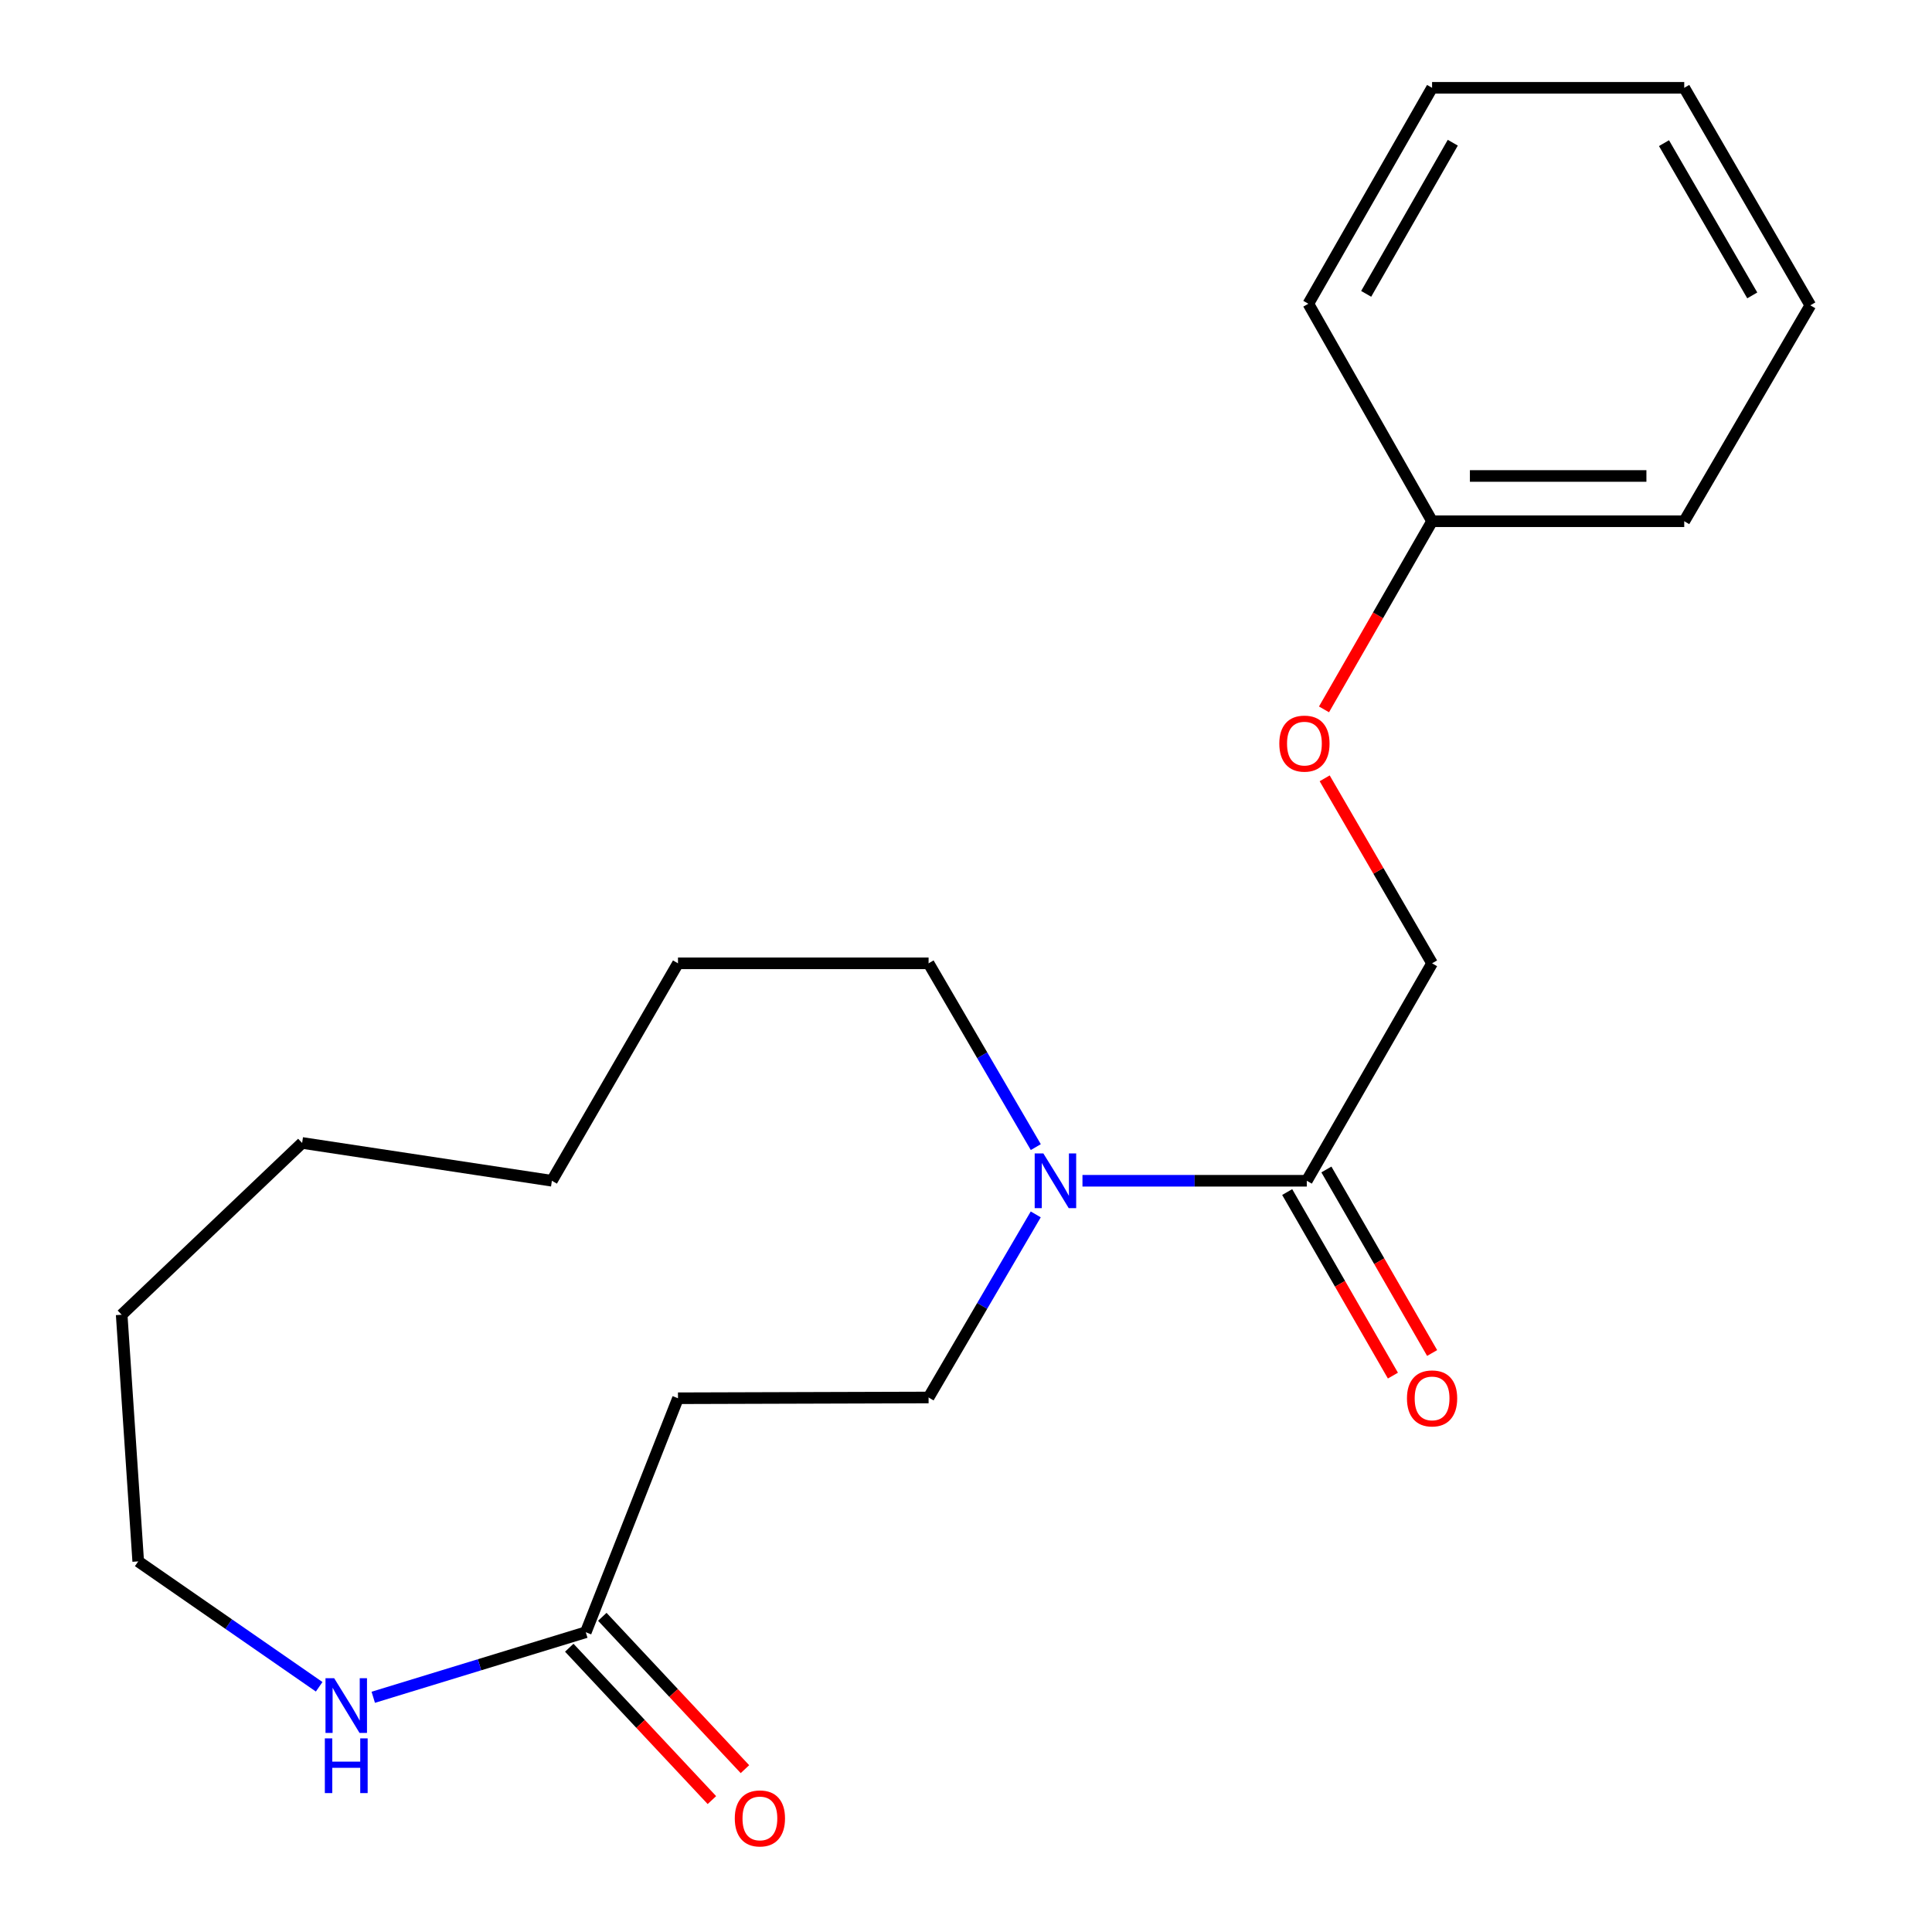 <?xml version='1.0' encoding='iso-8859-1'?>
<svg version='1.1' baseProfile='full'
              xmlns='http://www.w3.org/2000/svg'
                      xmlns:rdkit='http://www.rdkit.org/xml'
                      xmlns:xlink='http://www.w3.org/1999/xlink'
                  xml:space='preserve'
width='1000px' height='1000px' viewBox='0 0 1000 1000'>
<!-- END OF HEADER -->
<rect style='opacity:1.0;fill:#FFFFFF;stroke:none' width='1000' height='1000' x='0' y='0'> </rect>
<path class='bond-0' d='M 560.283,611.16 L 618.338,611.16' style='fill:none;fill-rule:evenodd;stroke:#0000FF;stroke-width:6px;stroke-linecap:butt;stroke-linejoin:miter;stroke-opacity:1' />
<path class='bond-0' d='M 618.338,611.16 L 676.392,611.16' style='fill:none;fill-rule:evenodd;stroke:#000000;stroke-width:6px;stroke-linecap:butt;stroke-linejoin:miter;stroke-opacity:1' />
<path class='bond-4' d='M 536.102,628.57 L 508.368,675.955' style='fill:none;fill-rule:evenodd;stroke:#0000FF;stroke-width:6px;stroke-linecap:butt;stroke-linejoin:miter;stroke-opacity:1' />
<path class='bond-4' d='M 508.368,675.955 L 480.635,723.341' style='fill:none;fill-rule:evenodd;stroke:#000000;stroke-width:6px;stroke-linecap:butt;stroke-linejoin:miter;stroke-opacity:1' />
<path class='bond-10' d='M 536.13,593.743 L 508.383,546.179' style='fill:none;fill-rule:evenodd;stroke:#0000FF;stroke-width:6px;stroke-linecap:butt;stroke-linejoin:miter;stroke-opacity:1' />
<path class='bond-10' d='M 508.383,546.179 L 480.635,498.615' style='fill:none;fill-rule:evenodd;stroke:#000000;stroke-width:6px;stroke-linecap:butt;stroke-linejoin:miter;stroke-opacity:1' />
<path class='bond-5' d='M 676.392,611.16 L 741.241,498.615' style='fill:none;fill-rule:evenodd;stroke:#000000;stroke-width:6px;stroke-linecap:butt;stroke-linejoin:miter;stroke-opacity:1' />
<path class='bond-6' d='M 666.243,617.007 L 693.607,664.508' style='fill:none;fill-rule:evenodd;stroke:#000000;stroke-width:6px;stroke-linecap:butt;stroke-linejoin:miter;stroke-opacity:1' />
<path class='bond-6' d='M 693.607,664.508 L 720.971,712.01' style='fill:none;fill-rule:evenodd;stroke:#FF0000;stroke-width:6px;stroke-linecap:butt;stroke-linejoin:miter;stroke-opacity:1' />
<path class='bond-6' d='M 686.541,605.314 L 713.905,652.815' style='fill:none;fill-rule:evenodd;stroke:#000000;stroke-width:6px;stroke-linecap:butt;stroke-linejoin:miter;stroke-opacity:1' />
<path class='bond-6' d='M 713.905,652.815 L 741.269,700.317' style='fill:none;fill-rule:evenodd;stroke:#FF0000;stroke-width:6px;stroke-linecap:butt;stroke-linejoin:miter;stroke-opacity:1' />
<path class='bond-1' d='M 303.202,844.853 L 350.925,723.731' style='fill:none;fill-rule:evenodd;stroke:#000000;stroke-width:6px;stroke-linecap:butt;stroke-linejoin:miter;stroke-opacity:1' />
<path class='bond-3' d='M 303.202,844.853 L 248.201,861.682' style='fill:none;fill-rule:evenodd;stroke:#000000;stroke-width:6px;stroke-linecap:butt;stroke-linejoin:miter;stroke-opacity:1' />
<path class='bond-3' d='M 248.201,861.682 L 193.199,878.51' style='fill:none;fill-rule:evenodd;stroke:#0000FF;stroke-width:6px;stroke-linecap:butt;stroke-linejoin:miter;stroke-opacity:1' />
<path class='bond-7' d='M 294.651,852.857 L 331.564,892.291' style='fill:none;fill-rule:evenodd;stroke:#000000;stroke-width:6px;stroke-linecap:butt;stroke-linejoin:miter;stroke-opacity:1' />
<path class='bond-7' d='M 331.564,892.291 L 368.476,931.724' style='fill:none;fill-rule:evenodd;stroke:#FF0000;stroke-width:6px;stroke-linecap:butt;stroke-linejoin:miter;stroke-opacity:1' />
<path class='bond-7' d='M 311.753,836.848 L 348.666,876.282' style='fill:none;fill-rule:evenodd;stroke:#000000;stroke-width:6px;stroke-linecap:butt;stroke-linejoin:miter;stroke-opacity:1' />
<path class='bond-7' d='M 348.666,876.282 L 385.578,915.716' style='fill:none;fill-rule:evenodd;stroke:#FF0000;stroke-width:6px;stroke-linecap:butt;stroke-linejoin:miter;stroke-opacity:1' />
<path class='bond-2' d='M 350.925,723.731 L 480.635,723.341' style='fill:none;fill-rule:evenodd;stroke:#000000;stroke-width:6px;stroke-linecap:butt;stroke-linejoin:miter;stroke-opacity:1' />
<path class='bond-11' d='M 165.203,873.077 L 118.371,840.628' style='fill:none;fill-rule:evenodd;stroke:#0000FF;stroke-width:6px;stroke-linecap:butt;stroke-linejoin:miter;stroke-opacity:1' />
<path class='bond-11' d='M 118.371,840.628 L 71.54,808.179' style='fill:none;fill-rule:evenodd;stroke:#000000;stroke-width:6px;stroke-linecap:butt;stroke-linejoin:miter;stroke-opacity:1' />
<path class='bond-8' d='M 741.241,498.615 L 713.444,450.736' style='fill:none;fill-rule:evenodd;stroke:#000000;stroke-width:6px;stroke-linecap:butt;stroke-linejoin:miter;stroke-opacity:1' />
<path class='bond-8' d='M 713.444,450.736 L 685.648,402.858' style='fill:none;fill-rule:evenodd;stroke:#FF0000;stroke-width:6px;stroke-linecap:butt;stroke-linejoin:miter;stroke-opacity:1' />
<path class='bond-9' d='M 685.3,367.172 L 713.27,318.481' style='fill:none;fill-rule:evenodd;stroke:#FF0000;stroke-width:6px;stroke-linecap:butt;stroke-linejoin:miter;stroke-opacity:1' />
<path class='bond-9' d='M 713.27,318.481 L 741.241,269.79' style='fill:none;fill-rule:evenodd;stroke:#000000;stroke-width:6px;stroke-linecap:butt;stroke-linejoin:miter;stroke-opacity:1' />
<path class='bond-12' d='M 741.241,269.79 L 871.758,269.79' style='fill:none;fill-rule:evenodd;stroke:#000000;stroke-width:6px;stroke-linecap:butt;stroke-linejoin:miter;stroke-opacity:1' />
<path class='bond-12' d='M 760.818,246.365 L 852.18,246.365' style='fill:none;fill-rule:evenodd;stroke:#000000;stroke-width:6px;stroke-linecap:butt;stroke-linejoin:miter;stroke-opacity:1' />
<path class='bond-13' d='M 741.241,269.79 L 677.199,157.219' style='fill:none;fill-rule:evenodd;stroke:#000000;stroke-width:6px;stroke-linecap:butt;stroke-linejoin:miter;stroke-opacity:1' />
<path class='bond-14' d='M 480.635,498.615 L 350.925,498.615' style='fill:none;fill-rule:evenodd;stroke:#000000;stroke-width:6px;stroke-linecap:butt;stroke-linejoin:miter;stroke-opacity:1' />
<path class='bond-21' d='M 71.54,808.179 L 62.977,680.512' style='fill:none;fill-rule:evenodd;stroke:#000000;stroke-width:6px;stroke-linecap:butt;stroke-linejoin:miter;stroke-opacity:1' />
<path class='bond-17' d='M 871.758,269.79 L 937.023,158.039' style='fill:none;fill-rule:evenodd;stroke:#000000;stroke-width:6px;stroke-linecap:butt;stroke-linejoin:miter;stroke-opacity:1' />
<path class='bond-16' d='M 677.199,157.219 L 741.241,45.455' style='fill:none;fill-rule:evenodd;stroke:#000000;stroke-width:6px;stroke-linecap:butt;stroke-linejoin:miter;stroke-opacity:1' />
<path class='bond-16' d='M 707.13,152.101 L 751.959,73.865' style='fill:none;fill-rule:evenodd;stroke:#000000;stroke-width:6px;stroke-linecap:butt;stroke-linejoin:miter;stroke-opacity:1' />
<path class='bond-19' d='M 350.925,498.615 L 285.659,611.16' style='fill:none;fill-rule:evenodd;stroke:#000000;stroke-width:6px;stroke-linecap:butt;stroke-linejoin:miter;stroke-opacity:1' />
<path class='bond-15' d='M 62.977,680.512 L 156.378,591.587' style='fill:none;fill-rule:evenodd;stroke:#000000;stroke-width:6px;stroke-linecap:butt;stroke-linejoin:miter;stroke-opacity:1' />
<path class='bond-20' d='M 741.241,45.455 L 871.758,45.455' style='fill:none;fill-rule:evenodd;stroke:#000000;stroke-width:6px;stroke-linecap:butt;stroke-linejoin:miter;stroke-opacity:1' />
<path class='bond-22' d='M 937.023,158.039 L 871.758,45.455' style='fill:none;fill-rule:evenodd;stroke:#000000;stroke-width:6px;stroke-linecap:butt;stroke-linejoin:miter;stroke-opacity:1' />
<path class='bond-22' d='M 906.967,152.899 L 861.282,74.091' style='fill:none;fill-rule:evenodd;stroke:#000000;stroke-width:6px;stroke-linecap:butt;stroke-linejoin:miter;stroke-opacity:1' />
<path class='bond-18' d='M 156.378,591.587 L 285.659,611.16' style='fill:none;fill-rule:evenodd;stroke:#000000;stroke-width:6px;stroke-linecap:butt;stroke-linejoin:miter;stroke-opacity:1' />
<path  class='atom-0' d='M 540.031 597
L 549.311 612
Q 550.231 613.48, 551.711 616.16
Q 553.191 618.84, 553.271 619
L 553.271 597
L 557.031 597
L 557.031 625.32
L 553.151 625.32
L 543.191 608.92
Q 542.031 607, 540.791 604.8
Q 539.591 602.6, 539.231 601.92
L 539.231 625.32
L 535.551 625.32
L 535.551 597
L 540.031 597
' fill='#0000FF'/>
<path  class='atom-4' d='M 172.958 868.628
L 182.238 883.628
Q 183.158 885.108, 184.638 887.788
Q 186.118 890.468, 186.198 890.628
L 186.198 868.628
L 189.958 868.628
L 189.958 896.948
L 186.078 896.948
L 176.118 880.548
Q 174.958 878.628, 173.718 876.428
Q 172.518 874.228, 172.158 873.548
L 172.158 896.948
L 168.478 896.948
L 168.478 868.628
L 172.958 868.628
' fill='#0000FF'/>
<path  class='atom-4' d='M 168.138 899.78
L 171.978 899.78
L 171.978 911.82
L 186.458 911.82
L 186.458 899.78
L 190.298 899.78
L 190.298 928.1
L 186.458 928.1
L 186.458 915.02
L 171.978 915.02
L 171.978 928.1
L 168.138 928.1
L 168.138 899.78
' fill='#0000FF'/>
<path  class='atom-7' d='M 728.241 723.811
Q 728.241 717.011, 731.601 713.211
Q 734.961 709.411, 741.241 709.411
Q 747.521 709.411, 750.881 713.211
Q 754.241 717.011, 754.241 723.811
Q 754.241 730.691, 750.841 734.611
Q 747.441 738.491, 741.241 738.491
Q 735.001 738.491, 731.601 734.611
Q 728.241 730.731, 728.241 723.811
M 741.241 735.291
Q 745.561 735.291, 747.881 732.411
Q 750.241 729.491, 750.241 723.811
Q 750.241 718.251, 747.881 715.451
Q 745.561 712.611, 741.241 712.611
Q 736.921 712.611, 734.561 715.411
Q 732.241 718.211, 732.241 723.811
Q 732.241 729.531, 734.561 732.411
Q 736.921 735.291, 741.241 735.291
' fill='#FF0000'/>
<path  class='atom-8' d='M 380.324 941.21
Q 380.324 934.41, 383.684 930.61
Q 387.044 926.81, 393.324 926.81
Q 399.604 926.81, 402.964 930.61
Q 406.324 934.41, 406.324 941.21
Q 406.324 948.09, 402.924 952.01
Q 399.524 955.89, 393.324 955.89
Q 387.084 955.89, 383.684 952.01
Q 380.324 948.13, 380.324 941.21
M 393.324 952.69
Q 397.644 952.69, 399.964 949.81
Q 402.324 946.89, 402.324 941.21
Q 402.324 935.65, 399.964 932.85
Q 397.644 930.01, 393.324 930.01
Q 389.004 930.01, 386.644 932.81
Q 384.324 935.61, 384.324 941.21
Q 384.324 946.93, 386.644 949.81
Q 389.004 952.69, 393.324 952.69
' fill='#FF0000'/>
<path  class='atom-9' d='M 662.168 384.888
Q 662.168 378.088, 665.528 374.288
Q 668.888 370.488, 675.168 370.488
Q 681.448 370.488, 684.808 374.288
Q 688.168 378.088, 688.168 384.888
Q 688.168 391.768, 684.768 395.688
Q 681.368 399.568, 675.168 399.568
Q 668.928 399.568, 665.528 395.688
Q 662.168 391.808, 662.168 384.888
M 675.168 396.368
Q 679.488 396.368, 681.808 393.488
Q 684.168 390.568, 684.168 384.888
Q 684.168 379.328, 681.808 376.528
Q 679.488 373.688, 675.168 373.688
Q 670.848 373.688, 668.488 376.488
Q 666.168 379.288, 666.168 384.888
Q 666.168 390.608, 668.488 393.488
Q 670.848 396.368, 675.168 396.368
' fill='#FF0000'/>
</svg>

